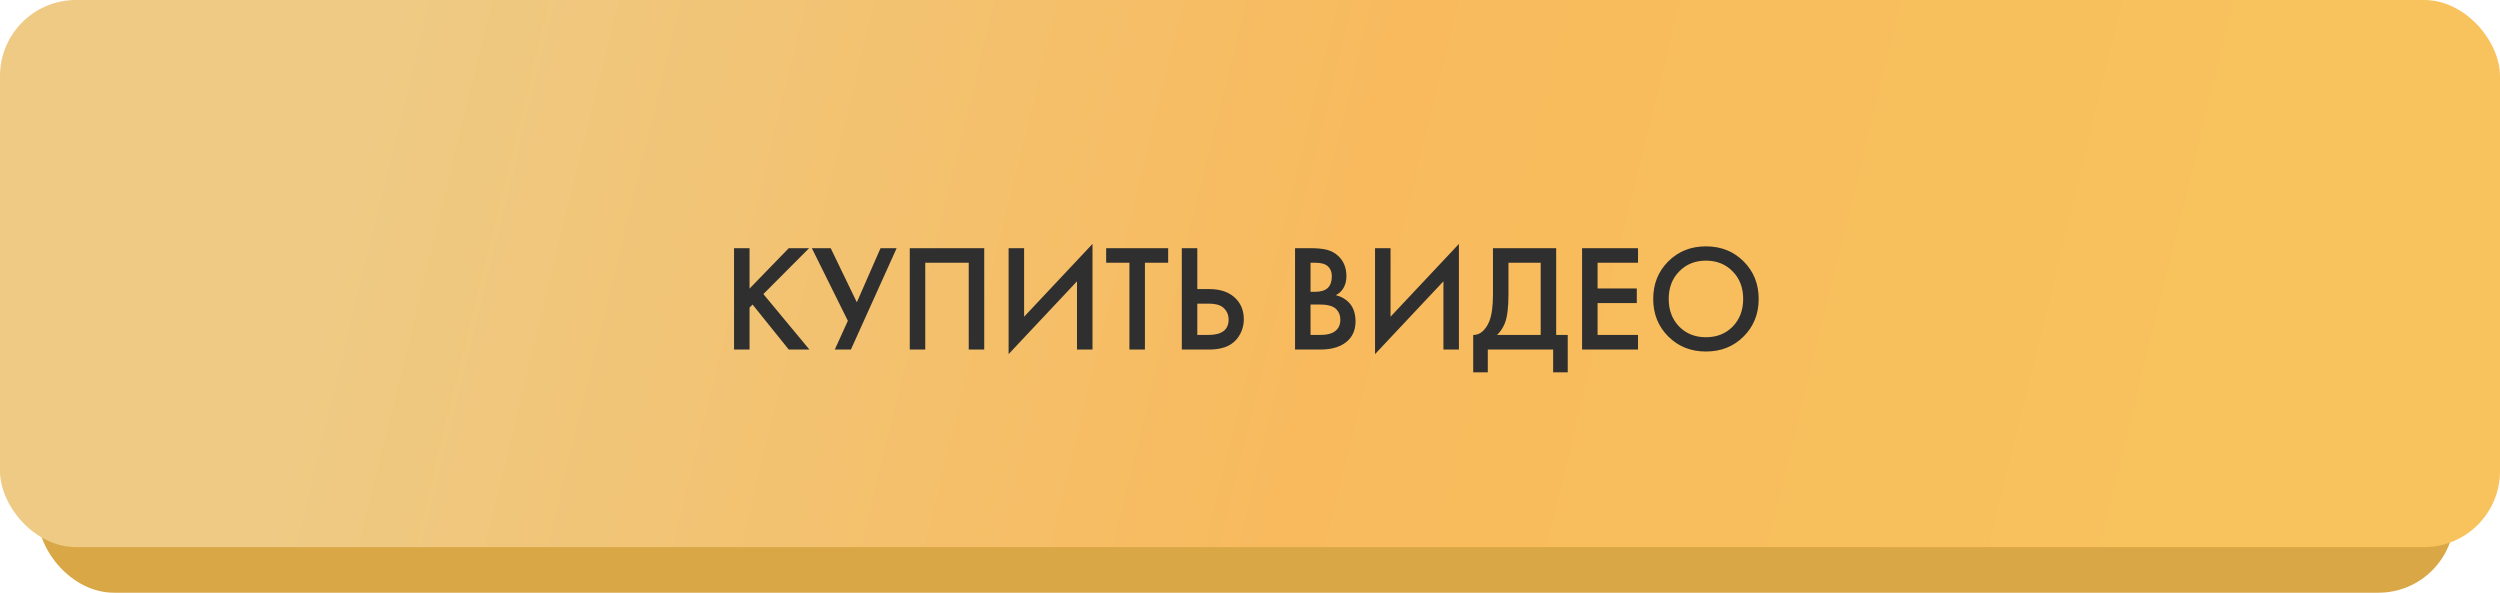 <?xml version="1.0" encoding="UTF-8"?> <svg xmlns="http://www.w3.org/2000/svg" width="329" height="78" viewBox="0 0 329 78" fill="none"> <rect x="5" y="37" width="318" height="41" rx="10" fill="#D9A746"></rect> <rect width="329" height="72" rx="10" fill="url(#paint0_linear_18_220)"></rect> <path d="M98.64 32.66V37.98L103.8 32.66H106.48L100.46 38.7L106.52 46H103.8L99.04 40.08L98.64 40.48V46H96.6V32.66H98.64ZM106.839 32.66H109.319L112.759 39.78L115.879 32.66H117.999L111.979 46H109.859L111.579 42.22L106.839 32.66ZM119.725 32.66H129.525V46H127.485V34.58H121.765V46H119.725V32.66ZM141.733 46V37.02L132.733 46.6V32.66H134.773V41.68L143.773 32.1V46H141.733ZM153.731 34.58H150.671V46H148.631V34.58H145.571V32.66H153.731V34.58ZM155.526 46V32.66H157.566V38.04H159.086C160.512 38.04 161.626 38.393 162.426 39.1C163.266 39.833 163.686 40.813 163.686 42.04C163.686 42.68 163.539 43.293 163.246 43.88C162.966 44.453 162.559 44.92 162.026 45.28C161.306 45.76 160.332 46 159.106 46H155.526ZM157.566 39.96V44.08H159.006C160.792 44.08 161.686 43.407 161.686 42.06C161.686 41.473 161.486 40.98 161.086 40.58C160.699 40.167 160.019 39.96 159.046 39.96H157.566ZM170.428 32.66H172.448C173.355 32.66 174.088 32.733 174.648 32.88C175.208 33.027 175.701 33.3 176.128 33.7C176.835 34.367 177.188 35.247 177.188 36.34C177.188 36.967 177.055 37.493 176.788 37.92C176.548 38.333 176.215 38.64 175.788 38.84C176.481 39.013 177.055 39.333 177.508 39.8C178.095 40.413 178.388 41.247 178.388 42.3C178.388 43.273 178.095 44.073 177.508 44.7C176.681 45.567 175.435 46 173.768 46H170.428V32.66ZM172.468 34.58V38.4H173.088C173.835 38.4 174.388 38.227 174.748 37.88C175.095 37.547 175.268 37.04 175.268 36.36C175.268 35.813 175.108 35.387 174.788 35.08C174.441 34.747 173.901 34.58 173.168 34.58H172.468ZM172.468 40.08V44.08H173.708C174.628 44.08 175.301 43.907 175.728 43.56C176.168 43.213 176.388 42.72 176.388 42.08C176.388 41.507 176.208 41.04 175.848 40.68C175.435 40.28 174.735 40.08 173.748 40.08H172.468ZM189.955 46V37.02L180.955 46.6V32.66H182.995V41.68L191.995 32.1V46H189.955ZM196.474 32.66H204.794V44.08H206.314V49H204.394V46H195.794V49H193.874V44.08C194.327 44.093 194.74 43.933 195.114 43.6C195.487 43.253 195.78 42.813 195.994 42.28C196.314 41.467 196.474 40.3 196.474 38.78V32.66ZM198.514 34.58V38.78C198.514 40.447 198.36 41.687 198.054 42.5C197.814 43.113 197.467 43.64 197.014 44.08H202.754V34.58H198.514ZM215.562 32.66V34.58H210.242V37.96H215.402V39.88H210.242V44.08H215.562V46H208.202V32.66H215.562ZM219.542 34.4C220.862 33.08 222.515 32.42 224.502 32.42C226.488 32.42 228.142 33.08 229.462 34.4C230.782 35.72 231.442 37.367 231.442 39.34C231.442 41.313 230.782 42.96 229.462 44.28C228.142 45.6 226.488 46.26 224.502 46.26C222.515 46.26 220.862 45.6 219.542 44.28C218.222 42.96 217.562 41.313 217.562 39.34C217.562 37.367 218.222 35.72 219.542 34.4ZM220.982 42.98C221.902 43.913 223.075 44.38 224.502 44.38C225.928 44.38 227.102 43.913 228.022 42.98C228.942 42.033 229.402 40.82 229.402 39.34C229.402 37.86 228.942 36.653 228.022 35.72C227.102 34.773 225.928 34.3 224.502 34.3C223.075 34.3 221.902 34.773 220.982 35.72C220.062 36.653 219.602 37.86 219.602 39.34C219.602 40.82 220.062 42.033 220.982 42.98Z" fill="#2F2F2F"></path> <defs> <linearGradient id="paint0_linear_18_220" x1="50.853" y1="5.5" x2="285.779" y2="63.103" gradientUnits="userSpaceOnUse"> <stop offset="0.001" stop-color="#EECA84"></stop> <stop offset="0.532" stop-color="#F8BA5D"></stop> <stop offset="1" stop-color="#F8C25D"></stop> </linearGradient> </defs> </svg> 